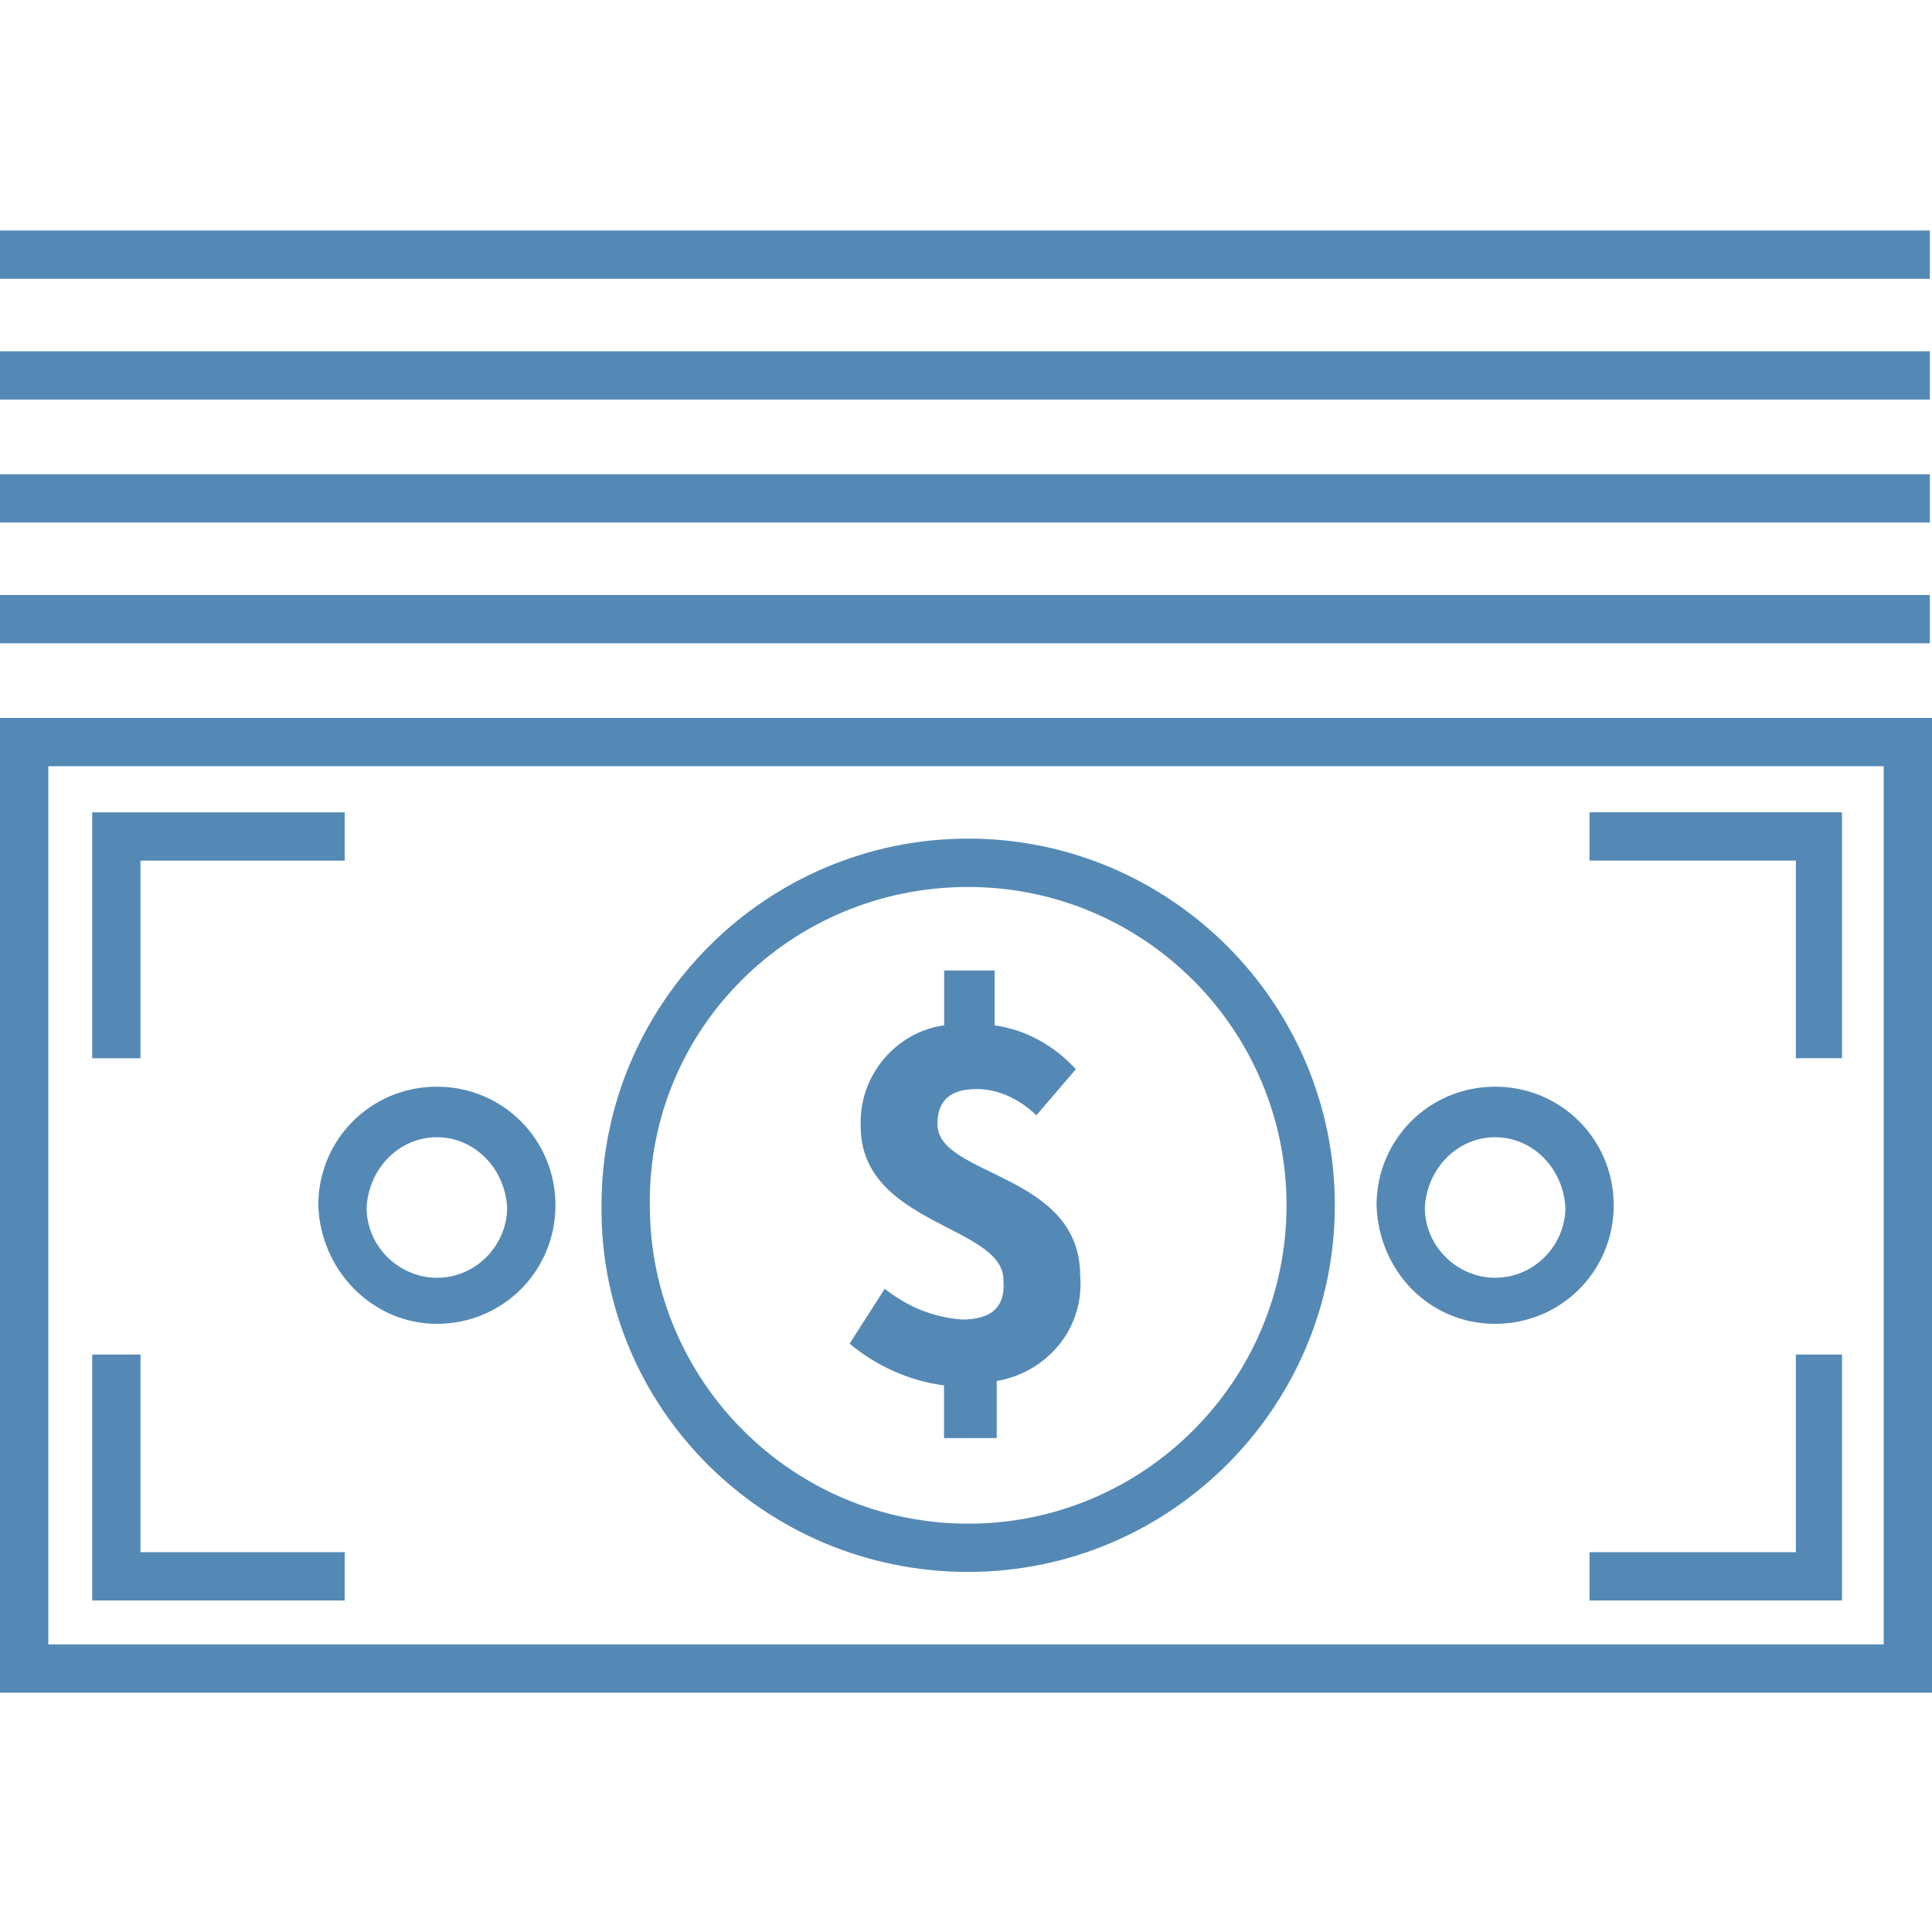 <!-- Generated by IcoMoon.io -->
<svg version="1.1" xmlns="http://www.w3.org/2000/svg" width="32" height="32" viewBox="0 0 32 32">
<path fill="#5489b6" d="M0 3.818h31.964v0.8h-31.964v-0.8z"></path>
<path fill="#5489b6" d="M0 5.818h31.964v0.8h-31.964v-0.8z"></path>
<path fill="#5489b6" d="M0 7.855h31.964v0.8h-31.964v-0.8z"></path>
<path fill="#5489b6" d="M0 9.855h31.964v0.8h-31.964v-0.8z"></path>
<path fill="#5489b6" d="M0 11.891v16.145h32v-16.145h-32zM31.2 27.236h-30.4v-14.545h30.4v14.545z"></path>
<path fill="#5489b6" d="M15.927 21.855c-0.473-0.036-0.909-0.218-1.273-0.509l-0.582 0.909c0.436 0.364 0.982 0.618 1.564 0.691v0.873h0.873v-0.945c0.836-0.145 1.455-0.873 1.382-1.745 0-1.709-2.364-1.636-2.364-2.509 0-0.4 0.218-0.582 0.655-0.582 0.364 0 0.727 0.182 0.982 0.436l0.655-0.764c-0.364-0.4-0.836-0.655-1.345-0.727v-0.909h-0.836v0.909c-0.8 0.109-1.418 0.836-1.382 1.673 0 1.636 2.364 1.636 2.364 2.545 0.036 0.436-0.182 0.655-0.691 0.655z"></path>
<path fill="#5489b6" d="M16.036 26.036c3.345 0 6.073-2.727 6.073-6.073s-2.727-6.073-6.073-6.073-6.073 2.727-6.073 6.073c-0.036 3.345 2.691 6.073 6.073 6.073zM16.036 14.691c2.909 0 5.273 2.364 5.273 5.273s-2.364 5.273-5.273 5.273-5.273-2.364-5.273-5.273c-0.036-2.909 2.327-5.273 5.273-5.273z"></path>
<path fill="#5489b6" d="M7.236 21.927c1.091 0 1.964-0.873 1.964-1.964s-0.873-1.964-1.964-1.964c-1.091 0-1.964 0.873-1.964 1.964 0.036 1.091 0.909 1.964 1.964 1.964zM7.236 18.836v0c0.618 0 1.127 0.509 1.164 1.164 0 0.618-0.509 1.164-1.164 1.164-0.618 0-1.164-0.509-1.164-1.164 0.036-0.655 0.545-1.164 1.164-1.164z"></path>
<path fill="#5489b6" d="M24.764 21.927c1.091 0 1.964-0.873 1.964-1.964s-0.873-1.964-1.964-1.964c-1.091 0-1.964 0.873-1.964 1.964 0.036 1.091 0.873 1.964 1.964 1.964zM24.764 18.836v0c0.618 0 1.127 0.509 1.164 1.164 0 0.618-0.509 1.164-1.164 1.164-0.618 0-1.164-0.509-1.164-1.164 0.036-0.655 0.545-1.164 1.164-1.164z"></path>
<path fill="#5489b6" d="M29.745 17.527h0.764v-4.073h-4.182v0.8h3.418z"></path>
<path fill="#5489b6" d="M2.327 14.255h3.382v-0.8h-4.182v4.073h0.8z"></path>
<path fill="#5489b6" d="M29.745 25.709h-3.418v0.8h4.182v-4.073h-0.764z"></path>
<path fill="#5489b6" d="M5.709 25.709h-3.382v-3.273h-0.8v4.073h4.182z"></path>
</svg>
